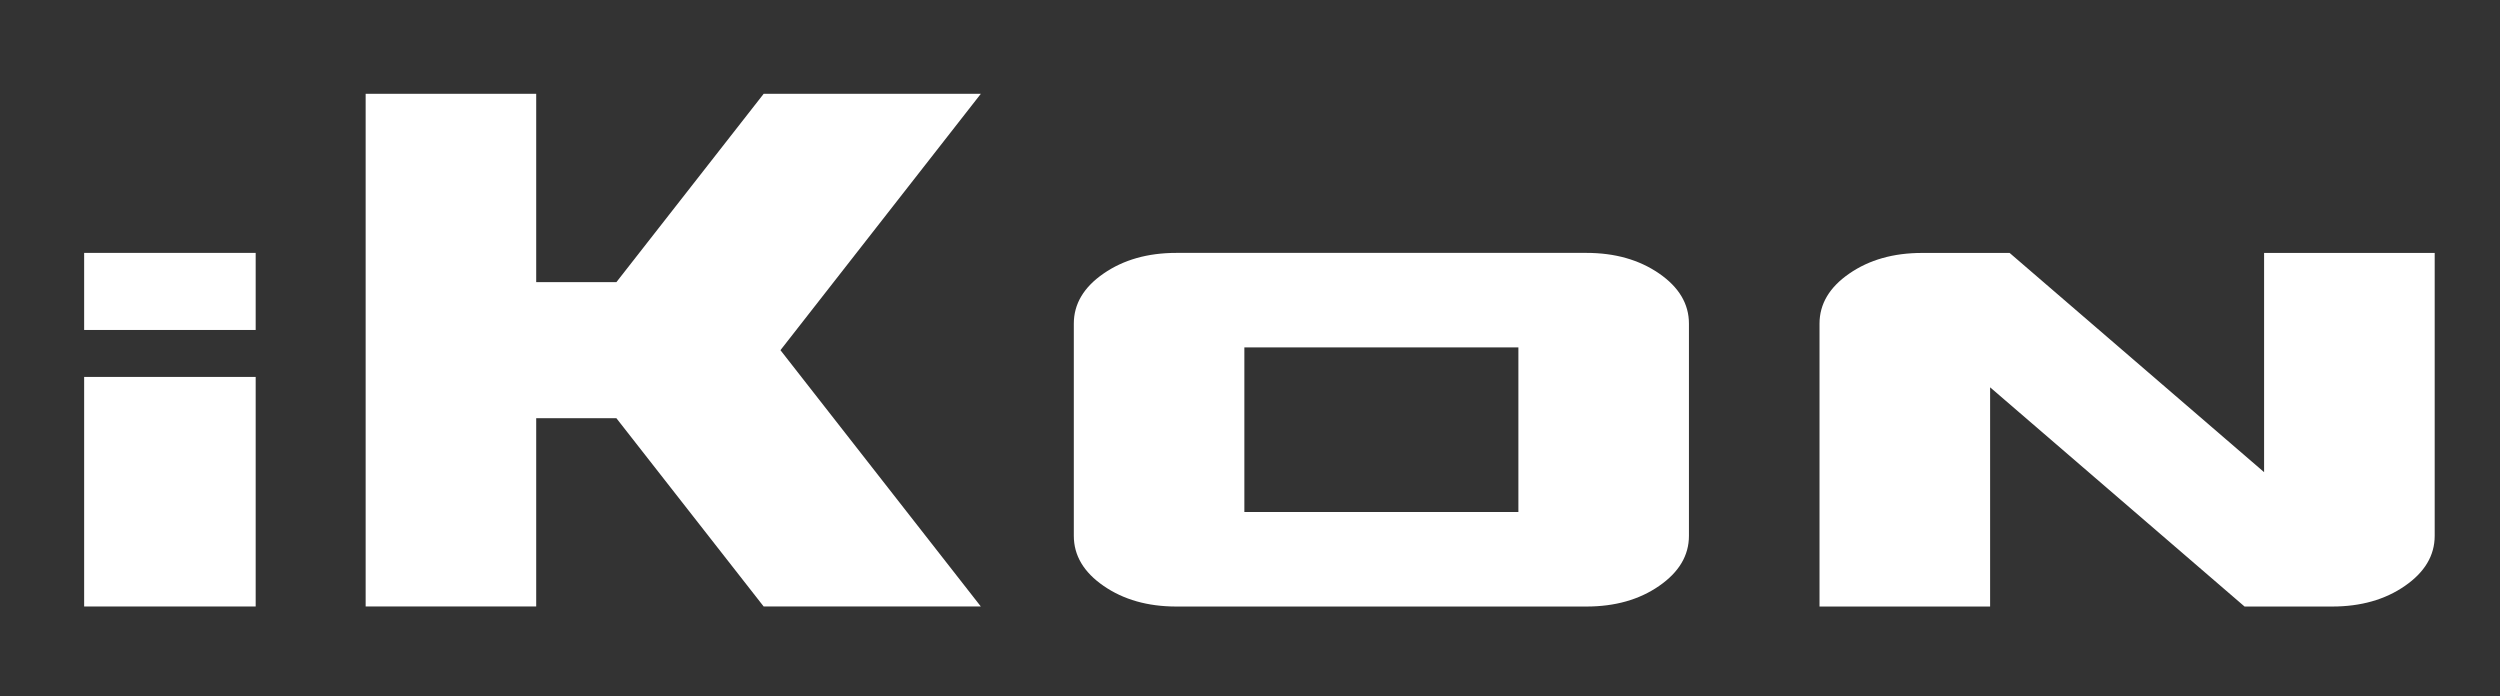 <?xml version="1.0" encoding="UTF-8"?> <svg xmlns="http://www.w3.org/2000/svg" id="Layer_1" data-name="Layer 1" viewBox="0 0 512.17 142.61"><rect x="0" y="0" width="512.17" height="142.61" fill="#333333" stroke="none"/><defs><style> .cls-1 { fill: #fff; stroke-width: 0px; } </style></defs><polygon class="cls-1" points="156.45 19.22 126.28 57.8 109.85 57.8 109.85 19.22 74.91 19.22 74.91 124.25 109.85 124.25 109.85 85.68 126.28 85.68 156.45 124.25 200.94 124.25 159.89 71.74 200.94 19.22 156.45 19.22"></polygon><path class="cls-1" d="M339.9,56.03c-4.08-2.81-9.04-4.22-14.89-4.22h-84.02c-5.86,0-10.82,1.41-14.89,4.22-4.08,2.81-6.11,6.24-6.11,10.27v43.47c0,4.04,2.03,7.46,6.11,10.27,4.07,2.81,9.04,4.22,14.89,4.22h84.02c5.85,0,10.82-1.4,14.89-4.22,4.07-2.81,6.11-6.23,6.11-10.27v-43.47c0-4.04-2.04-7.46-6.11-10.27ZM311.07,104.89h-56.14v-33.72h56.14v33.72Z"></path><path class="cls-1" d="M463.84,96.73l-52.13-44.91h-17.95c-5.86,0-10.82,1.41-14.89,4.22-4.08,2.81-6.11,6.24-6.11,10.27v57.95h34.95v-44.91l52.13,44.91h17.95c5.85,0,10.82-1.4,14.89-4.22,4.07-2.81,6.11-6.23,6.11-10.27v-57.95h-34.95v44.91Z"></path><rect class="cls-1" x="17.24" y="77.22" width="35.14" height="47.03"></rect><rect class="cls-1" x="17.24" y="51.81" width="35.14" height="15.79"></rect></svg> 